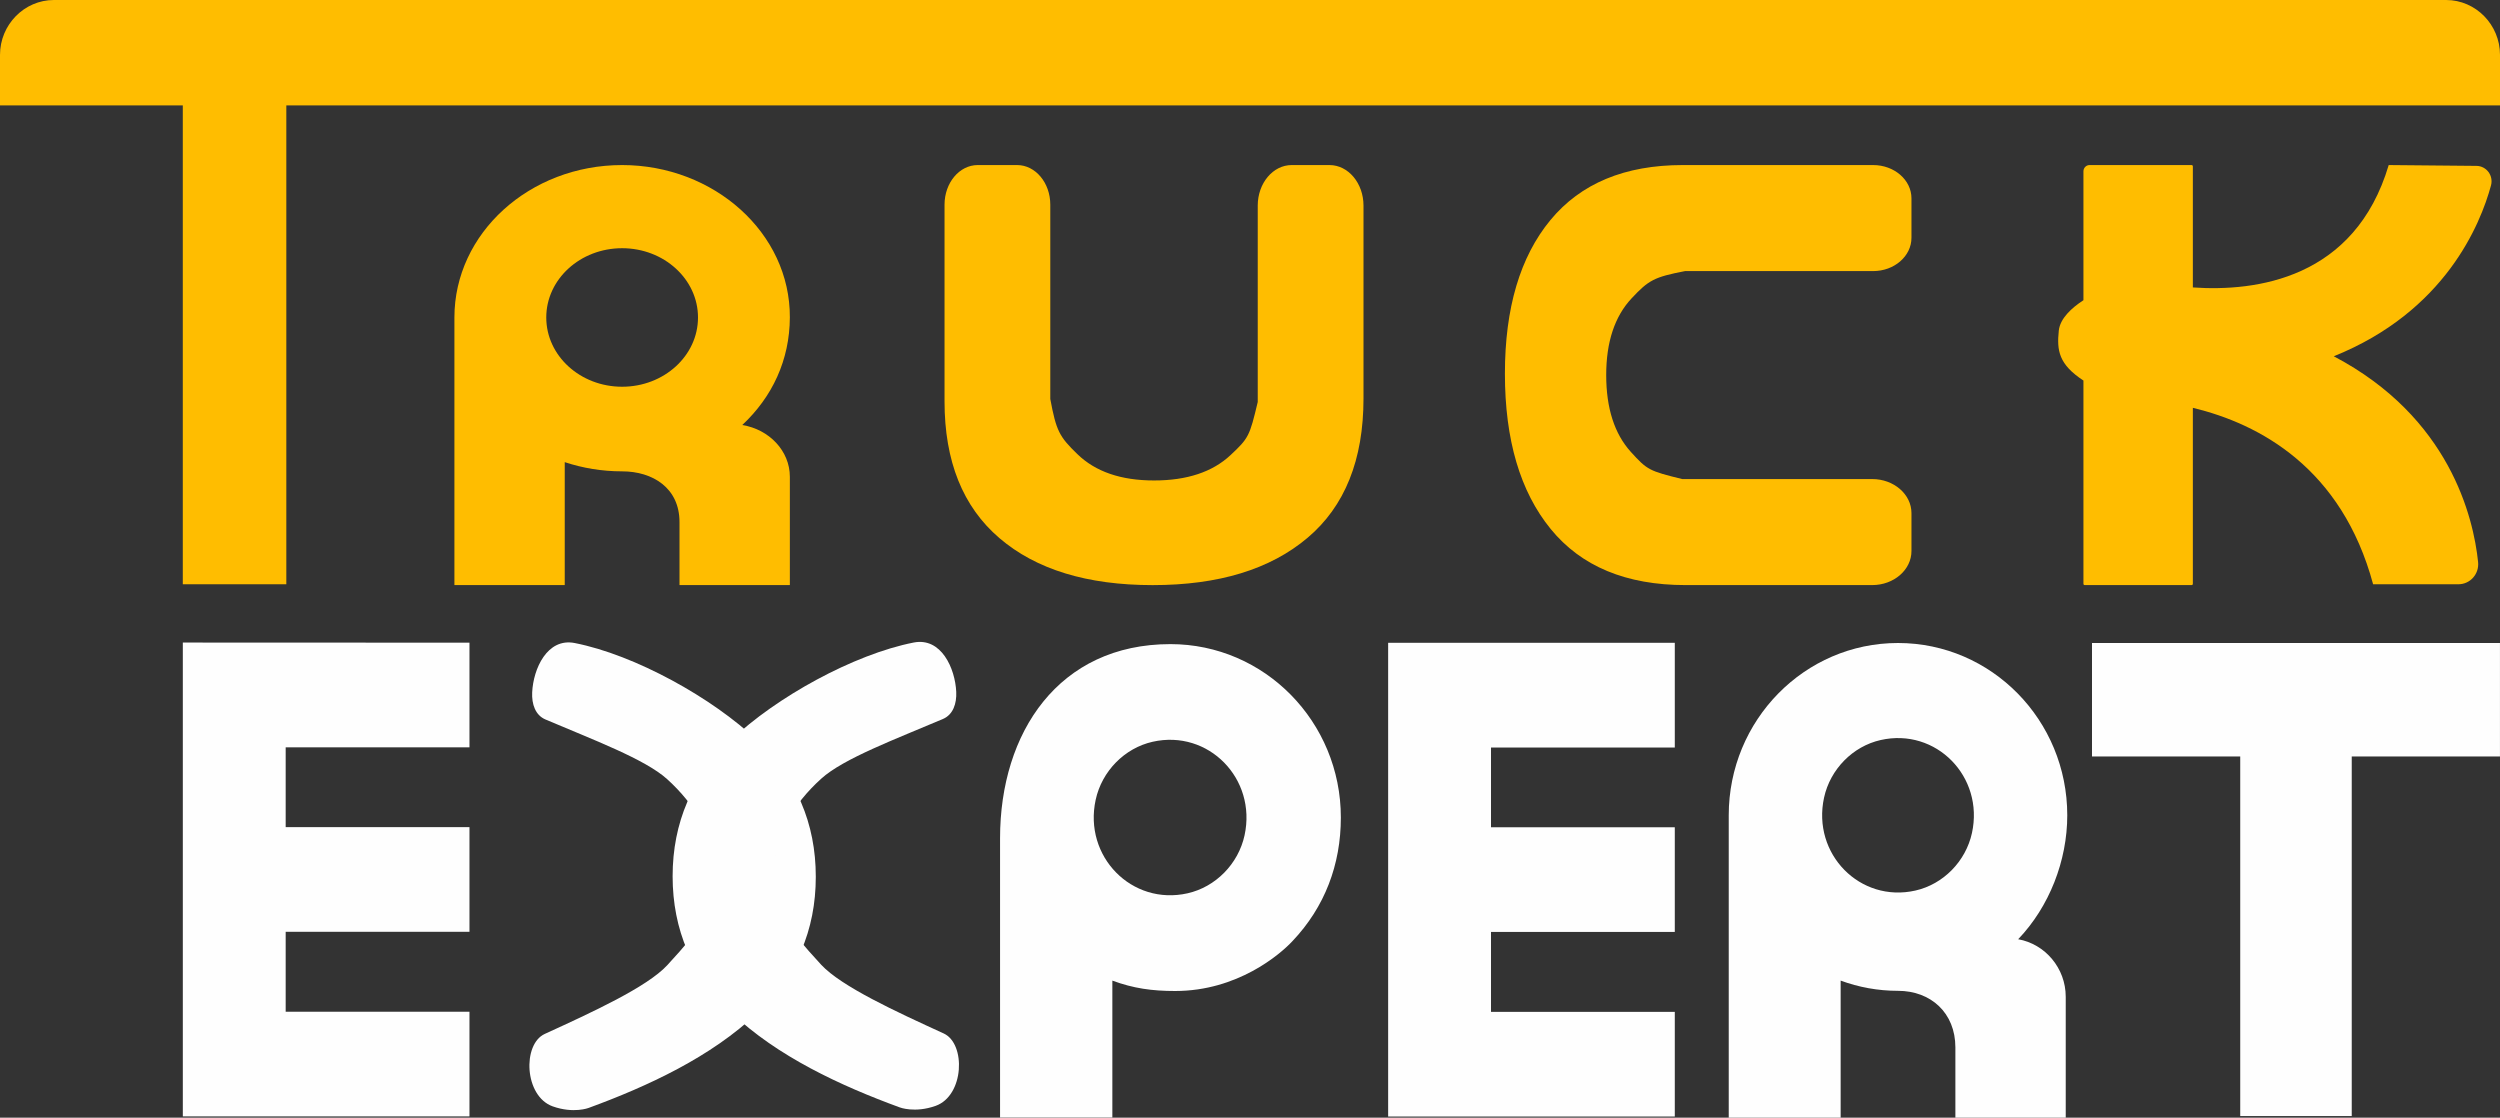 <svg width="85" height="38" viewBox="0 0 85 38" fill="none" xmlns="http://www.w3.org/2000/svg">
<rect x="0" y="0" width="85" height="38" fill="#333333" stroke="none"/>
<g clip-path="url(#clip0_418_3202)">
<path fill-rule="evenodd" clip-rule="evenodd" d="M1.832 0H6.215H9.735H83.168C84.175 0 85 0.84 85 1.866V3.583H9.735V19.865H6.215V3.583H0V1.866C0 0.84 0.825 0 1.832 0Z" fill="#FFBD00"/>
<path fill-rule="evenodd" clip-rule="evenodd" d="M51.167 12.706C51.167 10.473 51.683 8.733 52.713 7.484C53.744 6.236 55.244 5.612 57.214 5.612H63.687C64.406 5.612 64.99 6.118 64.99 6.744V8.085C64.99 8.71 64.406 9.217 63.687 9.217H57.292C56.242 9.42 56.053 9.525 55.476 10.142C54.899 10.758 54.611 11.629 54.611 12.752C54.611 13.876 54.89 14.746 55.447 15.363C56.005 15.979 56.069 16.011 57.194 16.288H63.655C64.392 16.288 64.99 16.807 64.99 17.447V18.734C64.99 19.375 64.392 19.893 63.655 19.893H57.311C55.289 19.893 53.76 19.257 52.723 17.985C51.685 16.713 51.167 14.953 51.167 12.706Z" fill="#FFBD00"/>
<path fill-rule="evenodd" clip-rule="evenodd" d="M39.19 19.894C36.963 19.894 35.227 19.362 33.982 18.297C32.736 17.232 32.114 15.682 32.114 13.647V6.959C32.114 6.215 32.62 5.612 33.243 5.612H34.581C35.205 5.612 35.71 6.215 35.71 6.959V13.566C35.912 14.652 36.017 14.847 36.633 15.442C37.247 16.038 38.115 16.336 39.236 16.336C40.357 16.336 41.225 16.048 41.84 15.472C42.455 14.896 42.487 14.83 42.763 13.668V6.991C42.763 6.229 43.28 5.612 43.918 5.612H45.203C45.841 5.612 46.359 6.229 46.359 6.991V13.547C46.359 15.636 45.724 17.216 44.455 18.287C43.186 19.359 41.431 19.894 39.19 19.894Z" fill="#FFBD00"/>
<path fill-rule="evenodd" clip-rule="evenodd" d="M74.515 5.612H71.045C70.93 5.612 70.837 5.707 70.837 5.824V10.207C70.439 10.466 70.043 10.825 69.999 11.241C69.929 11.921 69.997 12.387 70.837 12.939V19.85C70.837 19.874 70.856 19.893 70.879 19.893H74.515C74.538 19.893 74.557 19.874 74.557 19.85V13.866C76.829 14.415 79.619 15.912 80.686 19.865H83.585C83.987 19.865 84.298 19.515 84.255 19.107C84.098 17.598 83.295 14.188 79.348 12.113C83.134 10.594 84.337 7.624 84.694 6.305C84.784 5.971 84.541 5.644 84.2 5.64L81.216 5.612C80.065 9.488 76.697 9.921 74.557 9.773V5.655C74.557 5.631 74.538 5.612 74.515 5.612Z" fill="#FFBD00"/>
<path fill-rule="evenodd" clip-rule="evenodd" d="M25.237 14.451C26.153 14.598 26.855 15.332 26.855 16.209V19.893H23.103V17.751C23.103 16.585 22.185 16.026 21.152 16.026C20.467 16.026 19.81 15.915 19.201 15.713V19.893H15.45V10.794C15.45 7.932 18.004 5.612 21.152 5.612C24.269 5.612 26.869 7.915 26.855 10.794C26.848 12.238 26.263 13.49 25.237 14.451ZM21.152 8.439C19.728 8.439 18.573 9.494 18.573 10.794C18.573 12.095 19.728 13.149 21.152 13.149C22.577 13.149 23.732 12.095 23.732 10.794C23.732 9.494 22.577 8.439 21.152 8.439Z" fill="#FFBD00"/>
<path fill-rule="evenodd" clip-rule="evenodd" d="M15.962 21.851V25.41H9.713V28.123H15.962V31.682H9.713V34.398H15.962V37.958H6.216V21.847L15.962 21.851Z" fill="#FEFEFE"/>
<path fill-rule="evenodd" clip-rule="evenodd" d="M47.197 21.856H56.943V25.415H50.694V28.127H56.943V31.686H50.694V34.403H56.943V37.962H47.197C47.197 32.594 47.197 27.225 47.197 21.856Z" fill="#FEFEFE"/>
<path fill-rule="evenodd" clip-rule="evenodd" d="M45.589 27.796C45.589 29.399 45.041 30.841 43.944 31.998C43.517 32.456 42.071 33.694 39.955 33.694C39.171 33.694 38.538 33.606 37.82 33.341V37.996H34.002V28.498C34.002 24.906 35.996 21.9 39.795 21.9C42.995 21.9 45.589 24.54 45.589 27.796ZM39.189 25.22C41.084 24.793 42.734 26.473 42.315 28.401C42.103 29.373 41.332 30.157 40.378 30.372C38.483 30.8 36.833 29.12 37.253 27.192C37.464 26.22 38.234 25.436 39.189 25.22Z" fill="#FEFEFE"/>
<path fill-rule="evenodd" clip-rule="evenodd" d="M68.618 31.934C69.534 32.097 70.235 32.915 70.235 33.892V38H66.483V35.612C66.483 34.434 65.644 33.688 64.533 33.688C63.847 33.688 63.19 33.565 62.582 33.34V38H58.777V27.72C58.777 24.485 61.354 21.862 64.532 21.862C67.711 21.862 70.287 24.485 70.287 27.72C70.287 29.264 69.677 30.827 68.618 31.934ZM63.942 25.161C65.824 24.736 67.464 26.405 67.047 28.321C66.836 29.287 66.071 30.065 65.123 30.279C63.241 30.704 61.601 29.035 62.018 27.119C62.228 26.154 62.994 25.375 63.942 25.161Z" fill="#FEFEFE"/>
<path fill-rule="evenodd" clip-rule="evenodd" d="M84.999 25.72H79.959V37.946H76.168V25.72H71.128V21.862H76.168H79.959H84.999V25.72Z" fill="#FEFEFE"/>
<path fill-rule="evenodd" clip-rule="evenodd" d="M25.748 25.18C27.074 26.448 27.737 27.992 27.737 29.811C27.737 31.629 27.073 33.173 25.748 34.44C24.185 35.935 22.013 36.937 20.015 37.669C20.015 37.669 19.503 37.869 18.793 37.617C17.82 37.27 17.758 35.503 18.521 35.154C20.149 34.409 21.996 33.56 22.684 32.82C23.888 31.525 24.284 30.869 24.284 29.656C24.284 28.444 23.648 27.367 22.684 26.492C21.93 25.809 20.149 25.146 18.545 24.462C18.201 24.316 18.075 23.94 18.094 23.541C18.131 22.742 18.603 21.679 19.54 21.863C21.582 22.264 24.234 23.731 25.748 25.18Z" fill="#FEFEFE"/>
<path fill-rule="evenodd" clip-rule="evenodd" d="M24.858 25.162C23.532 26.431 22.869 27.974 22.869 29.793C22.869 31.611 23.532 33.156 24.858 34.423C26.42 35.918 28.592 36.92 30.59 37.651C30.59 37.651 31.103 37.852 31.812 37.599C32.785 37.253 32.848 35.486 32.085 35.137C30.456 34.392 28.61 33.542 27.922 32.803C26.717 31.507 26.321 30.851 26.321 29.639C26.321 28.427 26.957 27.349 27.922 26.475C28.675 25.791 30.457 25.128 32.061 24.445C32.404 24.299 32.531 23.922 32.512 23.523C32.475 22.724 32.003 21.662 31.066 21.846C29.023 22.247 26.372 23.714 24.858 25.162Z" fill="#FEFEFE"/>
</g>
<defs>
<clipPath id="clip0_418_3202">
<rect width="85" height="38" fill="white"/>
</clipPath>
</defs>
</svg>
